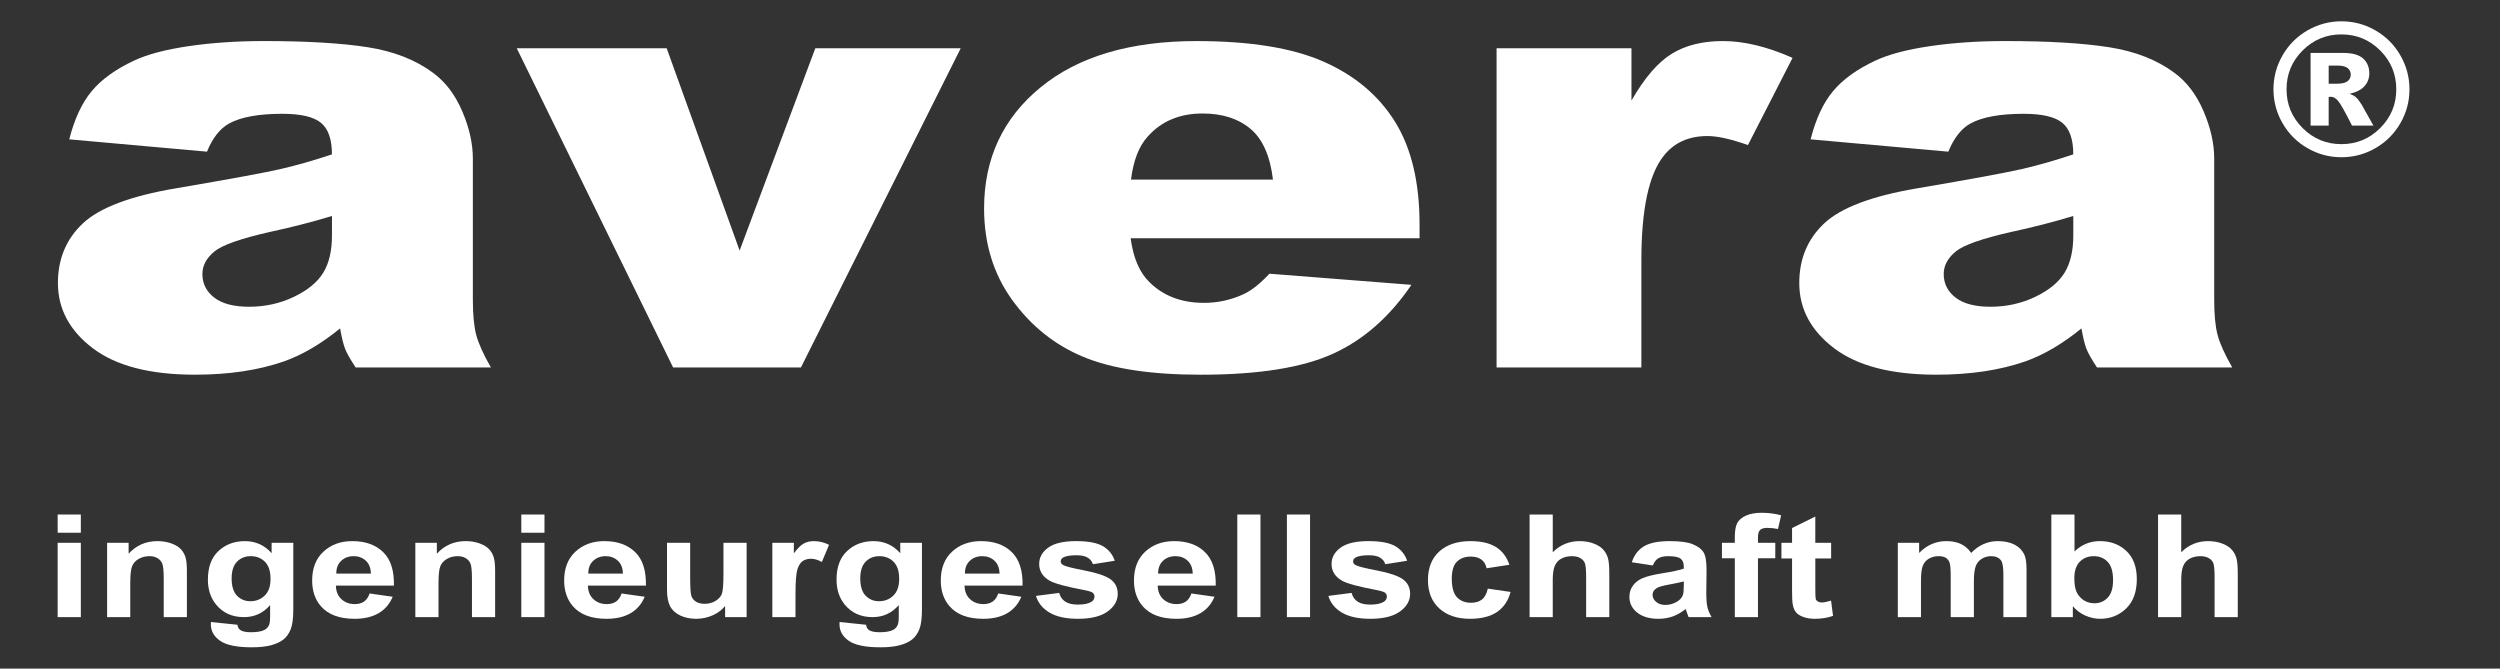<?xml version="1.0" encoding="utf-8"?>
<!-- Generator: Adobe Illustrator 15.0.2, SVG Export Plug-In . SVG Version: 6.00 Build 0)  -->
<!DOCTYPE svg PUBLIC "-//W3C//DTD SVG 1.1//EN" "http://www.w3.org/Graphics/SVG/1.1/DTD/svg11.dtd">
<svg version="1.1" id="Ebene_1" xmlns="http://www.w3.org/2000/svg" xmlns:xlink="http://www.w3.org/1999/xlink" x="0px" y="0px"
	 width="860px" height="230px" viewBox="0 0 860 230" enable-background="new 0 0 860 230" xml:space="preserve">
<rect x="0" y="0" width="860" height="230" fill="#333333" stroke="none"/>
<g>
	<path fill="#FFFFFF" d="M71.199,52.174l-47.374-4.24c1.784-7.031,4.364-12.562,7.734-16.595c3.368-4.033,8.219-7.53,14.553-10.496
		c4.545-2.134,10.795-3.79,18.756-4.962c7.956-1.169,16.562-1.758,25.817-1.758c14.857,0,26.793,0.708,35.806,2.12
		c9.012,1.414,16.52,4.36,22.53,8.84c4.221,3.103,7.55,7.497,9.986,13.185c2.436,5.686,3.655,11.116,3.655,16.284v48.496
		c0,5.17,0.384,9.218,1.157,12.148c0.771,2.927,2.455,6.667,5.053,11.218h-46.521c-1.87-2.824-3.086-4.979-3.654-6.461
		c-0.57-1.482-1.139-3.809-1.706-6.979c-6.496,5.305-12.952,9.098-19.363,11.37c-8.771,3.033-18.96,4.551-30.571,4.551
		c-15.425,0-27.14-3.033-35.134-9.098c-7.997-6.067-11.997-13.544-11.997-22.438c0-8.337,2.881-15.199,8.648-20.576
		c5.765-5.375,16.398-9.373,31.908-11.993c18.593-3.17,30.649-5.393,36.171-6.669c5.518-1.277,11.365-2.948,17.537-5.017
		c0-5.168-1.261-8.787-3.778-10.854c-2.515-2.071-6.939-3.104-13.273-3.104c-8.12,0-14.209,1.103-18.269,3.309
		C75.706,44.179,73.149,47.416,71.199,52.174z M114.192,74.3c-6.819,2.067-13.925,3.895-21.312,5.481
		c-10.068,2.273-16.442,4.516-19.122,6.721c-2.759,2.275-4.138,4.856-4.138,7.753c0,3.31,1.359,6.015,4.079,8.119
		c2.72,2.104,6.719,3.147,11.997,3.147c5.521,0,10.657-1.136,15.407-3.409c4.75-2.275,8.118-5.048,10.108-8.324
		c1.991-3.273,2.985-7.532,2.985-12.771V74.3H114.192z"/>
	<path fill="#FFFFFF" d="M177.763,16.603h51.574l25.093,69.59l26.035-69.59h50.021l-54.97,109.812h-43.963L177.763,16.603z"/>
	<path fill="#FFFFFF" d="M488.321,81.953h-99.377c0.891,6.757,3.045,11.789,6.455,15.098c4.789,4.752,11.041,7.132,18.757,7.132
		c4.869,0,9.497-1.033,13.881-3.102c2.681-1.307,5.561-3.618,8.647-6.927l48.837,3.827c-7.467,11.028-16.483,18.937-27.039,23.73
		c-10.553,4.791-25.694,7.188-45.425,7.188c-17.131,0-30.611-2.053-40.433-6.154c-9.824-4.1-17.962-10.614-24.418-19.541
		c-6.452-8.927-9.68-19.422-9.68-31.487c0-17.163,6.474-31.052,19.424-41.667c12.951-10.616,30.833-15.924,53.649-15.924
		c18.511,0,33.127,2.377,43.842,7.136c10.717,4.756,18.881,11.65,24.484,20.68c5.597,9.031,8.401,20.782,8.401,35.257v4.754H488.321
		z M437.901,61.789c-0.976-8.133-3.553-13.958-7.736-17.474c-4.18-3.516-9.681-5.273-16.5-5.273c-7.877,0-14.168,2.653-18.877,7.962
		c-3.004,3.308-4.914,8.238-5.723,14.785H437.901L437.901,61.789z"/>
	<path fill="#FFFFFF" d="M514.824,16.603h46.397v17.993c4.472-7.79,9.078-13.148,13.826-16.078s10.613-4.396,17.597-4.396
		c7.306,0,15.302,1.931,23.994,5.791l-15.35,29.987c-5.843-2.068-10.472-3.104-13.881-3.104c-6.496,0-11.531,2.273-15.103,6.824
		c-5.116,6.41-7.673,18.406-7.673,35.981v36.809h-49.809V16.603L514.824,16.603z"/>
	<path fill="#FFFFFF" d="M670.221,52.174l-47.371-4.24c1.785-7.031,4.36-12.562,7.731-16.595c3.369-4.033,8.223-7.53,14.557-10.496
		c4.545-2.134,10.794-3.79,18.755-4.962c7.957-1.169,16.561-1.758,25.818-1.758c14.854,0,26.792,0.708,35.802,2.12
		c9.016,1.414,16.524,4.36,22.532,8.84c4.224,3.103,7.553,7.497,9.986,13.185c2.438,5.686,3.655,11.116,3.655,16.284v48.496
		c0,5.17,0.387,9.218,1.16,12.148c0.77,2.927,2.451,6.667,5.05,11.218h-46.52c-1.869-2.824-3.089-4.979-3.657-6.461
		c-0.566-1.482-1.137-3.809-1.702-6.979c-6.496,5.305-12.951,9.098-19.364,11.37c-8.771,3.033-18.959,4.551-30.569,4.551
		c-15.43,0-27.142-3.033-35.137-9.098c-7.995-6.067-11.993-13.544-11.993-22.438c0-8.337,2.879-15.199,8.644-20.576
		c5.762-5.375,16.401-9.373,31.91-11.993c18.59-3.17,30.646-5.393,36.169-6.669c5.521-1.277,11.369-2.948,17.536-5.017
		c0-5.168-1.258-8.787-3.776-10.854c-2.518-2.071-6.941-3.104-13.273-3.104c-8.119,0-14.209,1.103-18.268,3.309
		C674.728,44.179,672.169,47.416,670.221,52.174z M713.213,74.3c-6.819,2.067-13.925,3.895-21.313,5.481
		c-10.068,2.273-16.444,4.516-19.119,6.721c-2.763,2.275-4.144,4.856-4.144,7.753c0,3.31,1.362,6.015,4.081,8.119
		c2.718,2.104,6.718,3.147,11.995,3.147c5.522,0,10.658-1.136,15.408-3.409c4.748-2.275,8.117-5.048,10.11-8.324
		c1.987-3.273,2.983-7.532,2.983-12.771V74.3H713.213z"/>
</g>
<g>
	<path fill="#FFFFFF" d="M828.856,30.71c0,4.187-1.05,8.088-3.141,11.705c-2.097,3.615-4.949,6.464-8.567,8.55
		c-3.611,2.082-7.514,3.125-11.704,3.125c-4.164,0-8.056-1.042-11.673-3.125c-3.612-2.086-6.467-4.934-8.563-8.55
		c-2.093-3.616-3.137-7.518-3.137-11.705c0-4.169,1.044-8.065,3.137-11.689c2.096-3.628,4.95-6.483,8.563-8.564
		c3.617-2.083,7.509-3.125,11.673-3.125c4.19,0,8.093,1.042,11.704,3.125c3.618,2.083,6.474,4.936,8.567,8.564
		C827.807,22.644,828.856,26.542,828.856,30.71z M824.321,30.71c0-5.21-1.845-9.657-5.53-13.345
		c-3.686-3.687-8.134-5.531-13.347-5.531c-5.208,0-9.654,1.845-13.341,5.531c-3.689,3.688-5.533,8.134-5.533,13.345
		c0,5.208,1.844,9.658,5.533,13.344c3.687,3.688,8.133,5.529,13.341,5.529c5.213,0,9.661-1.841,13.347-5.529
		C822.477,40.365,824.321,35.917,824.321,30.71z M794.845,18.207h11.184c3.168,0,5.458,0.639,6.878,1.916
		c1.422,1.276,2.132,2.988,2.132,5.131c0,1.675-0.541,3.126-1.626,4.351c-1.08,1.225-2.79,2.115-5.116,2.667
		c0.96,0.366,1.663,0.755,2.11,1.162c0.632,0.573,1.299,1.42,1.994,2.545c0.039,0.081,1.39,2.493,4.046,7.229h-7.356
		c-2.39-4.759-3.995-7.601-4.812-8.533c-0.817-0.928-1.633-1.395-2.45-1.395c-0.185,0-0.441,0.032-0.769,0.093v9.834h-6.219V18.207
		H794.845z M801.065,28.808h2.698c1.798,0,3.063-0.29,3.797-0.873c0.735-0.583,1.103-1.332,1.103-2.253
		c0-0.918-0.349-1.669-1.056-2.252c-0.706-0.584-1.904-0.872-3.598-0.872h-2.942v6.25H801.065z"/>
</g>
<g>
	<path fill="#FFFFFF" d="M19.837,183.256v-6.262h7.969v6.262H19.837z M19.837,212.289v-25.568h7.969v25.568H19.837z"/>
	<path fill="#FFFFFF" d="M64.293,212.289h-7.968v-13.051c0-2.758-0.172-4.543-0.511-5.357c-0.339-0.807-0.893-1.438-1.658-1.889
		c-0.768-0.449-1.688-0.674-2.766-0.674c-1.379,0-2.618,0.324-3.715,0.967c-1.096,0.637-1.848,1.492-2.254,2.551
		c-0.407,1.061-0.61,3.016-0.61,5.871v11.582h-7.966v-25.564h7.399v3.754c2.628-2.889,5.937-4.332,9.925-4.332
		c1.759,0,3.367,0.266,4.822,0.803c1.453,0.539,2.556,1.223,3.304,2.057c0.745,0.838,1.264,1.783,1.558,2.844
		c0.292,1.059,0.439,2.574,0.439,4.549v15.891H64.293z"/>
	<path fill="#FFFFFF" d="M72.565,213.975l9.103,0.938c0.15,0.9,0.499,1.518,1.048,1.854c0.757,0.484,1.949,0.723,3.575,0.723
		c2.08,0,3.638-0.262,4.677-0.793c0.701-0.354,1.229-0.924,1.59-1.709c0.245-0.563,0.367-1.598,0.367-3.107v-3.729
		c-2.382,2.76-5.385,4.139-9.016,4.139c-4.044,0-7.249-1.453-9.612-4.359c-1.853-2.293-2.78-5.148-2.78-8.568
		c0-4.287,1.216-7.559,3.644-9.818c2.428-2.266,5.449-3.396,9.06-3.396c3.724,0,6.794,1.387,9.216,4.164v-3.586h7.456v22.941
		c0,3.016-0.293,5.271-0.878,6.764c-0.587,1.494-1.409,2.662-2.467,3.516c-1.061,0.848-2.474,1.516-4.241,1.998
		c-1.768,0.48-4.002,0.725-6.704,0.725c-5.104,0-8.724-0.746-10.86-2.227c-2.137-1.484-3.205-3.369-3.205-5.65
		C72.536,214.57,72.548,214.295,72.565,213.975z M79.682,198.975c0,2.711,0.619,4.699,1.855,5.959
		c1.239,1.26,2.767,1.889,4.58,1.889c1.947,0,3.593-0.643,4.935-1.934c1.34-1.295,2.014-3.207,2.014-5.742
		c0-2.646-0.644-4.617-1.929-5.896c-1.288-1.287-2.912-1.928-4.877-1.928c-1.908,0-3.483,0.627-4.722,1.889
		C80.3,194.473,79.682,196.393,79.682,198.975z"/>
	<path fill="#FFFFFF" d="M127.142,204.152l7.939,1.131c-1.02,2.475-2.631,4.355-4.833,5.648c-2.203,1.291-4.958,1.936-8.266,1.936
		c-5.236,0-9.112-1.449-11.625-4.359c-1.985-2.324-2.977-5.264-2.977-8.809c0-4.238,1.303-7.553,3.911-9.957
		c2.609-2.398,5.908-3.596,9.899-3.596c4.478,0,8.013,1.256,10.603,3.766c2.587,2.512,3.828,6.357,3.713,11.543h-19.962
		c0.057,2.01,0.701,3.568,1.929,4.684c1.229,1.117,2.761,1.674,4.594,1.674c1.246,0,2.297-0.291,3.149-0.863
		C126.066,206.367,126.708,205.438,127.142,204.152z M127.597,197.313c-0.057-1.957-0.652-3.445-1.786-4.467
		c-1.137-1.018-2.516-1.527-4.141-1.527c-1.74,0-3.176,0.539-4.31,1.611c-1.136,1.078-1.693,2.539-1.672,4.389h11.909V197.313z"/>
	<path fill="#FFFFFF" d="M170.32,212.289h-7.966v-13.051c0-2.758-0.168-4.543-0.508-5.357c-0.34-0.807-0.895-1.438-1.661-1.889
		c-0.768-0.449-1.687-0.674-2.766-0.674c-1.378,0-2.617,0.324-3.714,0.967c-1.096,0.637-1.847,1.492-2.254,2.551
		c-0.407,1.061-0.609,3.016-0.609,5.871v11.582h-7.969v-25.564h7.4v3.754c2.628-2.889,5.937-4.332,9.924-4.332
		c1.758,0,3.365,0.266,4.822,0.803c1.455,0.539,2.556,1.223,3.304,2.057c0.747,0.838,1.265,1.783,1.559,2.844
		c0.293,1.059,0.439,2.574,0.439,4.549L170.32,212.289L170.32,212.289z"/>
	<path fill="#FFFFFF" d="M179.333,183.256v-6.262h7.967v6.262H179.333z M179.333,212.289v-25.568h7.967v25.568H179.333z"/>
	<path fill="#FFFFFF" d="M213.832,204.152l7.94,1.131c-1.021,2.475-2.631,4.355-4.833,5.648c-2.202,1.291-4.959,1.936-8.265,1.936
		c-5.236,0-9.113-1.449-11.626-4.359c-1.985-2.324-2.978-5.264-2.978-8.809c0-4.238,1.303-7.553,3.91-9.957
		c2.611-2.398,5.91-3.596,9.9-3.596c4.478,0,8.013,1.256,10.603,3.766c2.588,2.512,3.828,6.357,3.713,11.543h-19.963
		c0.057,2.01,0.701,3.568,1.929,4.684c1.229,1.117,2.76,1.674,4.594,1.674c1.245,0,2.296-0.291,3.148-0.863
		C212.755,206.367,213.399,205.438,213.832,204.152z M214.289,197.313c-0.057-1.957-0.652-3.445-1.788-4.467
		c-1.135-1.018-2.515-1.527-4.141-1.527c-1.74,0-3.174,0.539-4.308,1.611c-1.137,1.078-1.694,2.539-1.672,4.389h11.909V197.313z"/>
	<path fill="#FFFFFF" d="M249.44,212.289v-3.828c-1.095,1.363-2.537,2.443-4.324,3.225c-1.786,0.787-3.67,1.18-5.659,1.18
		c-2.023,0-3.837-0.379-5.445-1.131c-1.605-0.756-2.771-1.814-3.485-3.18c-0.719-1.365-1.079-3.25-1.079-5.656v-16.184h7.966v11.752
		c0,3.596,0.147,5.797,0.44,6.609c0.292,0.809,0.829,1.451,1.602,1.924c0.777,0.473,1.757,0.711,2.949,0.711
		c1.362,0,2.58-0.314,3.66-0.951c1.075-0.633,1.814-1.418,2.21-2.355c0.396-0.943,0.594-3.242,0.594-6.902v-10.787h7.968v25.574
		H249.44L249.44,212.289z"/>
	<path fill="#FFFFFF" d="M273.648,212.289h-7.966v-25.568h7.4v3.637c1.266-1.719,2.407-2.852,3.418-3.395
		c1.009-0.547,2.16-0.816,3.445-0.816c1.816,0,3.563,0.422,5.246,1.271l-2.467,5.902c-1.344-0.742-2.59-1.111-3.741-1.111
		c-1.117,0-2.061,0.266-2.837,0.783c-0.775,0.521-1.384,1.465-1.83,2.828c-0.444,1.365-0.666,4.221-0.666,8.572v7.896H273.648z"/>
	<path fill="#FFFFFF" d="M288.813,213.975l9.102,0.938c0.152,0.9,0.502,1.518,1.051,1.854c0.757,0.484,1.949,0.723,3.573,0.723
		c2.08,0,3.637-0.262,4.68-0.793c0.7-0.354,1.229-0.924,1.589-1.709c0.246-0.563,0.368-1.598,0.368-3.107v-3.729
		c-2.383,2.76-5.386,4.139-9.017,4.139c-4.045,0-7.251-1.453-9.613-4.359c-1.852-2.293-2.777-5.148-2.777-8.568
		c0-4.287,1.214-7.559,3.645-9.818c2.426-2.266,5.447-3.396,9.059-3.396c3.725,0,6.793,1.387,9.215,4.164v-3.586h7.457v22.941
		c0,3.016-0.292,5.271-0.878,6.764c-0.587,1.494-1.409,2.662-2.468,3.516c-1.058,0.848-2.473,1.516-4.24,1.998
		c-1.768,0.48-4,0.725-6.704,0.725c-5.104,0-8.724-0.746-10.859-2.227c-2.137-1.484-3.205-3.369-3.205-5.65
		C288.785,214.57,288.793,214.295,288.813,213.975z M295.931,198.975c0,2.711,0.621,4.699,1.857,5.959
		c1.236,1.26,2.767,1.889,4.58,1.889c1.947,0,3.592-0.643,4.933-1.934c1.34-1.295,2.016-3.207,2.016-5.742
		c0-2.646-0.645-4.617-1.929-5.896c-1.288-1.287-2.914-1.928-4.877-1.928c-1.91,0-3.485,0.627-4.722,1.889
		C296.55,194.473,295.931,196.393,295.931,198.975z"/>
	<path fill="#FFFFFF" d="M343.392,204.152l7.94,1.131c-1.021,2.475-2.631,4.355-4.835,5.648c-2.203,1.291-4.958,1.936-8.266,1.936
		c-5.233,0-9.113-1.449-11.623-4.359c-1.988-2.324-2.979-5.264-2.979-8.809c0-4.238,1.303-7.553,3.911-9.957
		c2.611-2.398,5.909-3.596,9.898-3.596c4.48,0,8.014,1.256,10.604,3.766c2.588,2.512,3.827,6.357,3.715,11.543h-19.964
		c0.058,2.01,0.7,3.568,1.93,4.684c1.228,1.117,2.76,1.674,4.593,1.674c1.246,0,2.297-0.291,3.147-0.863
		C342.312,206.367,342.958,205.438,343.392,204.152z M343.847,197.313c-0.058-1.957-0.653-3.445-1.788-4.467
		c-1.138-1.018-2.517-1.527-4.143-1.527c-1.739,0-3.173,0.539-4.309,1.611c-1.134,1.078-1.693,2.539-1.671,4.389h11.911V197.313z"/>
	<path fill="#FFFFFF" d="M356.373,204.992l7.996-1.035c0.34,1.316,1.03,2.316,2.07,3c1.04,0.686,2.493,1.027,4.365,1.027
		c2.062,0,3.611-0.328,4.65-0.967c0.699-0.447,1.049-1.053,1.049-1.807c0-0.514-0.188-0.941-0.566-1.277
		c-0.397-0.318-1.287-0.613-2.666-0.889c-6.426-1.205-10.503-2.301-12.222-3.299c-2.381-1.377-3.572-3.295-3.572-5.754
		c0-2.213,1.029-4.076,3.089-5.586c2.06-1.508,5.255-2.26,9.586-2.26c4.117,0,7.184,0.568,9.187,1.707
		c2.003,1.145,3.381,2.828,4.141,5.055l-7.516,1.182c-0.326-0.994-0.932-1.758-1.83-2.283c-0.898-0.533-2.178-0.797-3.842-0.797
		c-2.099,0-3.601,0.252-4.509,0.746c-0.602,0.352-0.906,0.811-0.906,1.371c0,0.482,0.263,0.889,0.793,1.229
		c0.719,0.449,3.197,1.082,7.442,1.898c4.246,0.816,7.208,1.822,8.891,3.012c1.664,1.201,2.496,2.881,2.496,5.029
		c0,2.346-1.155,4.357-3.459,6.041c-2.305,1.686-5.721,2.529-10.237,2.529c-4.103,0-7.35-0.705-9.741-2.115
		C358.672,209.338,357.11,207.416,356.373,204.992z"/>
	<path fill="#FFFFFF" d="M409.844,204.152l7.94,1.131c-1.022,2.475-2.631,4.355-4.835,5.648c-2.202,1.291-4.959,1.936-8.266,1.936
		c-5.234,0-9.113-1.449-11.625-4.359c-1.984-2.324-2.977-5.264-2.977-8.809c0-4.238,1.303-7.553,3.91-9.957
		c2.611-2.398,5.909-3.596,9.9-3.596c4.48,0,8.011,1.256,10.603,3.766c2.59,2.512,3.828,6.357,3.714,11.543h-19.964
		c0.057,2.01,0.702,3.568,1.93,4.684c1.228,1.117,2.76,1.674,4.592,1.674c1.247,0,2.297-0.291,3.15-0.863
		C408.766,206.367,409.409,205.438,409.844,204.152z M410.299,197.313c-0.06-1.957-0.655-3.445-1.788-4.467
		c-1.135-1.018-2.515-1.527-4.141-1.527c-1.741,0-3.175,0.539-4.31,1.611c-1.136,1.078-1.691,2.539-1.674,4.389h11.912V197.313z"/>
	<path fill="#FFFFFF" d="M425.632,212.289v-35.295h7.966v35.295H425.632z"/>
	<path fill="#FFFFFF" d="M442.695,212.289v-35.295h7.964v35.295H442.695z"/>
	<path fill="#FFFFFF" d="M456.95,204.992l7.998-1.035c0.339,1.316,1.026,2.316,2.07,3c1.037,0.686,2.491,1.027,4.361,1.027
		c2.062,0,3.612-0.328,4.656-0.967c0.696-0.447,1.048-1.053,1.048-1.807c0-0.514-0.193-0.941-0.569-1.277
		c-0.396-0.318-1.285-0.613-2.663-0.889c-6.428-1.205-10.504-2.301-12.225-3.299c-2.383-1.377-3.571-3.295-3.571-5.754
		c0-2.213,1.03-4.076,3.089-5.586c2.063-1.508,5.258-2.26,9.587-2.26c4.119,0,7.182,0.568,9.186,1.707
		c2.002,1.145,3.385,2.828,4.143,5.055l-7.514,1.182c-0.323-0.994-0.936-1.758-1.832-2.283c-0.898-0.533-2.181-0.797-3.843-0.797
		c-2.097,0-3.601,0.252-4.506,0.746c-0.606,0.352-0.907,0.811-0.907,1.371c0,0.482,0.264,0.889,0.794,1.229
		c0.716,0.449,3.199,1.082,7.441,1.898c4.244,0.816,7.206,1.822,8.889,3.012c1.664,1.201,2.496,2.881,2.496,5.029
		c0,2.346-1.155,4.357-3.46,6.041c-2.307,1.686-5.72,2.529-10.238,2.529c-4.098,0-7.345-0.705-9.739-2.115
		C459.249,209.338,457.687,207.416,456.95,204.992z"/>
	<path fill="#FFFFFF" d="M519.24,194.279l-7.854,1.205c-0.269-1.332-0.869-2.334-1.803-3.01c-0.935-0.672-2.15-1.01-3.643-1.01
		c-1.985,0-3.568,0.584-4.75,1.746c-1.181,1.16-1.776,3.107-1.776,5.838c0,3.033,0.601,5.178,1.805,6.428
		c1.201,1.252,2.813,1.877,4.832,1.877c1.515,0,2.749-0.363,3.716-1.098c0.965-0.729,1.645-1.986,2.042-3.768l7.826,1.137
		c-0.813,3.047-2.37,5.35-4.678,6.91c-2.309,1.555-5.398,2.332-9.274,2.332c-4.405,0-7.917-1.182-10.537-3.537
		c-2.618-2.361-3.926-5.625-3.926-9.799c0-4.223,1.315-7.506,3.939-9.861c2.634-2.35,6.187-3.523,10.662-3.523
		c3.67,0,6.585,0.668,8.752,2.008C516.739,189.496,518.292,191.533,519.24,194.279z"/>
	<path fill="#FFFFFF" d="M534.148,176.994v12.979c2.569-2.555,5.642-3.826,9.214-3.826c1.832,0,3.488,0.285,4.961,0.865
		c1.477,0.578,2.59,1.314,3.334,2.213c0.747,0.9,1.257,1.896,1.532,2.984c0.272,1.092,0.408,2.787,0.408,5.08v15h-7.964v-13.504
		c0-2.682-0.152-4.383-0.455-5.105c-0.301-0.723-0.838-1.295-1.602-1.721c-0.766-0.426-1.725-0.637-2.879-0.637
		c-1.326,0-2.505,0.271-3.546,0.82c-1.039,0.545-1.802,1.367-2.279,2.463c-0.483,1.102-0.724,2.729-0.724,4.877v12.807h-7.964
		v-35.295H534.148z"/>
	<path fill="#FFFFFF" d="M568.564,194.521l-7.227-1.105c0.812-2.475,2.213-4.303,4.189-5.488c1.989-1.189,4.937-1.781,8.853-1.781
		c3.555,0,6.201,0.352,7.942,1.068c1.739,0.717,2.96,1.621,3.668,2.723c0.706,1.096,1.064,3.119,1.064,6.053l-0.085,7.895
		c0,2.246,0.13,3.904,0.382,4.973c0.258,1.07,0.734,2.213,1.434,3.432H580.9c-0.209-0.453-0.461-1.117-0.762-1.998
		c-0.134-0.402-0.229-0.668-0.287-0.795c-1.363,1.125-2.814,1.965-4.364,2.527c-1.551,0.563-3.202,0.844-4.961,0.844
		c-3.101,0-5.546-0.711-7.329-2.143c-1.791-1.43-2.683-3.234-2.683-5.414c0-1.447,0.406-2.734,1.219-3.865
		c0.815-1.133,1.951-2.002,3.418-2.602c1.465-0.602,3.575-1.127,6.336-1.576c3.727-0.598,6.308-1.15,7.739-1.664v-0.674
		c0-1.301-0.379-2.225-1.135-2.779c-0.758-0.555-2.184-0.832-4.281-0.832c-1.415,0-2.524,0.24-3.319,0.707
		C569.699,192.504,569.057,193.334,568.564,194.521z M579.227,200.01c-1.016,0.287-2.635,0.631-4.851,1.037
		c-2.212,0.402-3.655,0.793-4.338,1.18c-1.039,0.623-1.558,1.42-1.558,2.383c0,0.945,0.412,1.766,1.245,2.457
		c0.83,0.691,1.894,1.035,3.179,1.035c1.435,0,2.807-0.402,4.11-1.207c0.964-0.607,1.599-1.352,1.899-2.238
		c0.21-0.578,0.313-1.678,0.313-3.293V200.01L579.227,200.01z"/>
	<path fill="#FFFFFF" d="M592.35,186.721h4.423v-1.926c0-2.15,0.269-3.756,0.807-4.818c0.541-1.057,1.529-1.916,2.979-2.584
		c1.441-0.664,3.271-1,5.486-1c2.266,0,4.487,0.285,6.66,0.867l-1.074,4.715c-1.268-0.258-2.488-0.387-3.659-0.387
		c-1.153,0-1.979,0.232-2.479,0.688c-0.506,0.461-0.754,1.34-0.754,2.637v1.803h5.955v5.324h-5.955v20.25h-7.966v-20.25h-4.423
		V186.721L592.35,186.721z"/>
	<path fill="#FFFFFF" d="M629.912,186.721v5.395h-5.443v10.299c0,2.094,0.052,3.303,0.153,3.652c0.104,0.34,0.342,0.627,0.711,0.854
		c0.368,0.221,0.819,0.336,1.348,0.336c0.738,0,1.805-0.217,3.203-0.652l0.68,5.252c-1.853,0.672-3.95,1.01-6.293,1.01
		c-1.438,0-2.733-0.207-3.886-0.615c-1.157-0.414-1.999-0.941-2.537-1.592c-0.545-0.648-0.916-1.525-1.118-2.635
		c-0.177-0.783-0.262-2.373-0.262-4.766v-11.146h-3.655v-5.396h3.655v-5.074l7.996-3.951v9.025h5.448V186.721z"/>
	<path fill="#FFFFFF" d="M652.84,186.721h7.344v3.492c2.63-2.715,5.752-4.066,9.386-4.066c1.927,0,3.6,0.332,5.018,1.004
		c1.42,0.68,2.579,1.695,3.487,3.063c1.327-1.367,2.752-2.383,4.282-3.063c1.533-0.672,3.168-1.004,4.901-1.004
		c2.216,0,4.086,0.383,5.615,1.143c1.532,0.762,2.678,1.883,3.437,3.359c0.545,1.092,0.82,2.854,0.82,5.295v16.346h-7.963v-14.615
		c0-2.533-0.274-4.172-0.826-4.91c-0.741-0.961-1.871-1.445-3.403-1.445c-1.114,0-2.167,0.291-3.146,0.865
		c-0.984,0.576-1.69,1.426-2.125,2.543c-0.432,1.111-0.652,2.875-0.652,5.283v12.279h-7.969v-14.016
		c0-2.488-0.141-4.092-0.423-4.816c-0.287-0.719-0.726-1.256-1.321-1.611c-0.593-0.35-1.402-0.527-2.419-0.527
		c-1.231,0-2.339,0.277-3.317,0.846c-0.984,0.557-1.688,1.367-2.114,2.428c-0.426,1.063-0.64,2.818-0.64,5.275v12.422h-7.965
		v-25.568H652.84z"/>
	<path fill="#FFFFFF" d="M705.66,212.289v-35.295h7.967v12.711c2.457-2.373,5.365-3.563,8.735-3.563c3.664,0,6.702,1.129,9.1,3.383
		c2.401,2.252,3.603,5.492,3.603,9.709c0,4.369-1.224,7.73-3.67,10.09c-2.456,2.361-5.426,3.541-8.922,3.541
		c-1.72,0-3.418-0.369-5.092-1.096c-1.668-0.73-3.114-1.811-4.322-3.238v3.758H705.66L705.66,212.289z M713.568,198.951
		c0,2.646,0.494,4.607,1.478,5.875c1.378,1.799,3.211,2.695,5.499,2.695c1.757,0,3.257-0.635,4.493-1.916
		c1.238-1.271,1.857-3.283,1.857-6.031c0-2.92-0.62-5.021-1.871-6.316c-1.245-1.295-2.844-1.939-4.79-1.939
		c-1.914,0-3.498,0.631-4.767,1.889C714.203,194.469,713.568,196.385,713.568,198.951z"/>
	<path fill="#FFFFFF" d="M750.342,176.994v12.979c2.567-2.555,5.647-3.826,9.219-3.826c1.834,0,3.485,0.285,4.962,0.865
		c1.473,0.578,2.583,1.314,3.329,2.213c0.747,0.9,1.257,1.896,1.527,2.984c0.275,1.092,0.413,2.787,0.413,5.08v15h-7.967v-13.504
		c0-2.682-0.154-4.383-0.458-5.105c-0.301-0.723-0.835-1.295-1.596-1.721c-0.764-0.426-1.728-0.637-2.879-0.637
		c-1.321,0-2.502,0.271-3.545,0.82c-1.036,0.545-1.799,1.367-2.28,2.463c-0.484,1.102-0.722,2.729-0.722,4.877v12.807h-7.972
		v-35.295H750.342z"/>
</g>
</svg>
